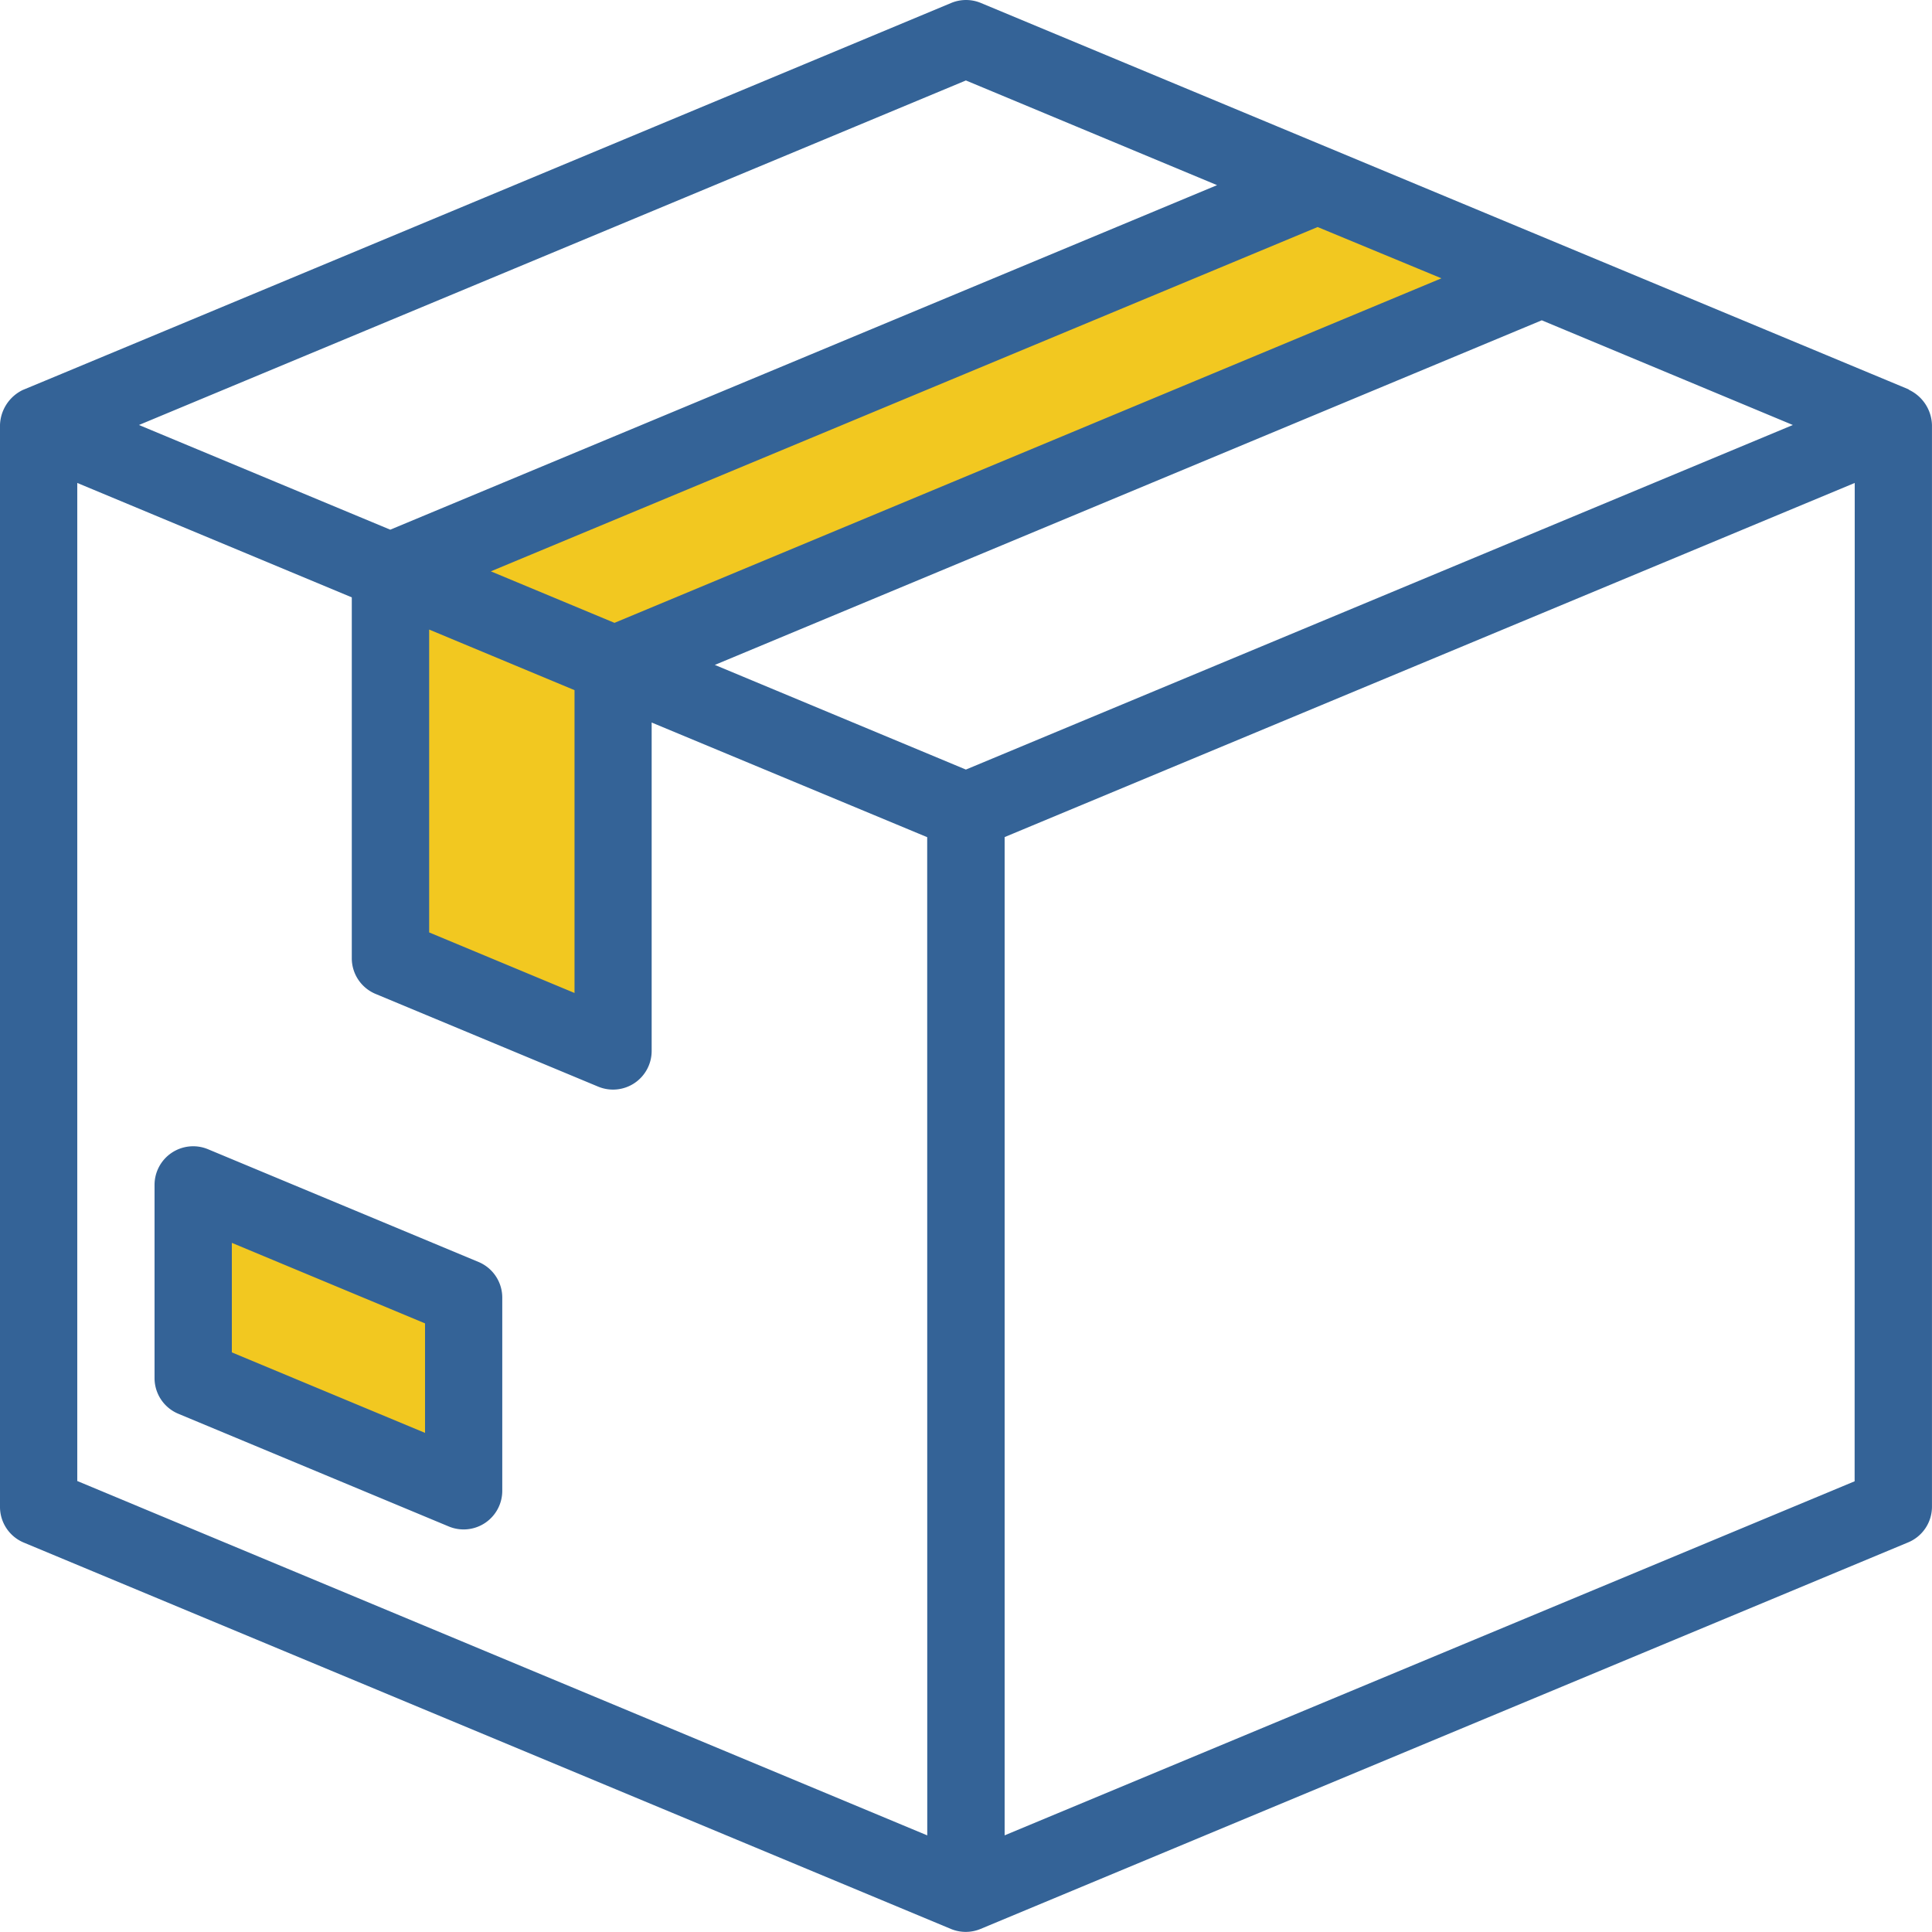 <svg xmlns="http://www.w3.org/2000/svg" width="57.006" height="57.005" viewBox="0 0 57.006 57.005">
  <g id="Group_12350" data-name="Group 12350" transform="translate(-1007.994 -2259)">
    <g id="Group_12349" data-name="Group 12349" transform="translate(635.594 3)">
      <path id="Path_43897" data-name="Path 43897" d="M15707.6,12460.74v10.546l6.105,2.127.545-10.807,1.8-.834,25.256-10.9-7.463-3.025-25.627,11.55Z" transform="translate(-15323.508 -10186.786)" fill="#f2c820"/>
      <path id="Path_43896" data-name="Path 43896" d="M15702.1,12477.328v5.118l7.424,2.793v-5.637Z" transform="translate(-15323.749 -10185.488)" fill="#f2c820"/>
      <g id="package-box" transform="translate(372.4 2256)">
        <path id="Path_43894" data-name="Path 43894" d="M57.331,12.5c-.009,0-.016-.011-.025-.015L29.943,1.089a1.14,1.14,0,0,0-.878,0c-.114.048-27.5,11.47-27.389,11.417A1.189,1.189,0,0,0,1,13.541V45.464a1.14,1.14,0,0,0,.7,1.052l27.356,11.4a1.14,1.14,0,0,0,.878,0l27.356-11.4a1.14,1.14,0,0,0,.715-1.052V13.541a1.185,1.185,0,0,0-.675-1.036Zm-13.8-3.287-24.4,10.166-3.648-1.52L39.878,7.7ZM17.952,21.365V30.3l-4.289-1.787V19.577ZM29.5,3.375l7.411,3.089L12.515,16.63,5.1,13.541Zm-1.14,51.781L3.28,44.7V15.251l8.1,3.376V29.275a1.14,1.14,0,0,0,.7,1.052l6.569,2.736a1.14,1.14,0,0,0,1.579-1.052V22.32l8.13,3.383ZM29.5,23.708,22.092,20.62l24.4-10.168L53.9,13.541Zm26.223,21L30.643,55.155V25.7L55.726,15.251Z" transform="translate(-1 -1.001)" fill="#346397"/>
        <path id="Path_43895" data-name="Path 43895" d="M14.56,34.08,6.579,30.754A1.14,1.14,0,0,0,5,31.806v5.7a1.14,1.14,0,0,0,.7,1.052l7.981,3.326a1.14,1.14,0,0,0,1.579-1.052v-5.7a1.14,1.14,0,0,0-.7-1.052Zm-1.579,5.043-5.7-2.375V33.516l5.7,2.376Z" transform="translate(-0.44 3.156)" fill="#346397"/>
      </g>
    </g>
  </g>
</svg>
